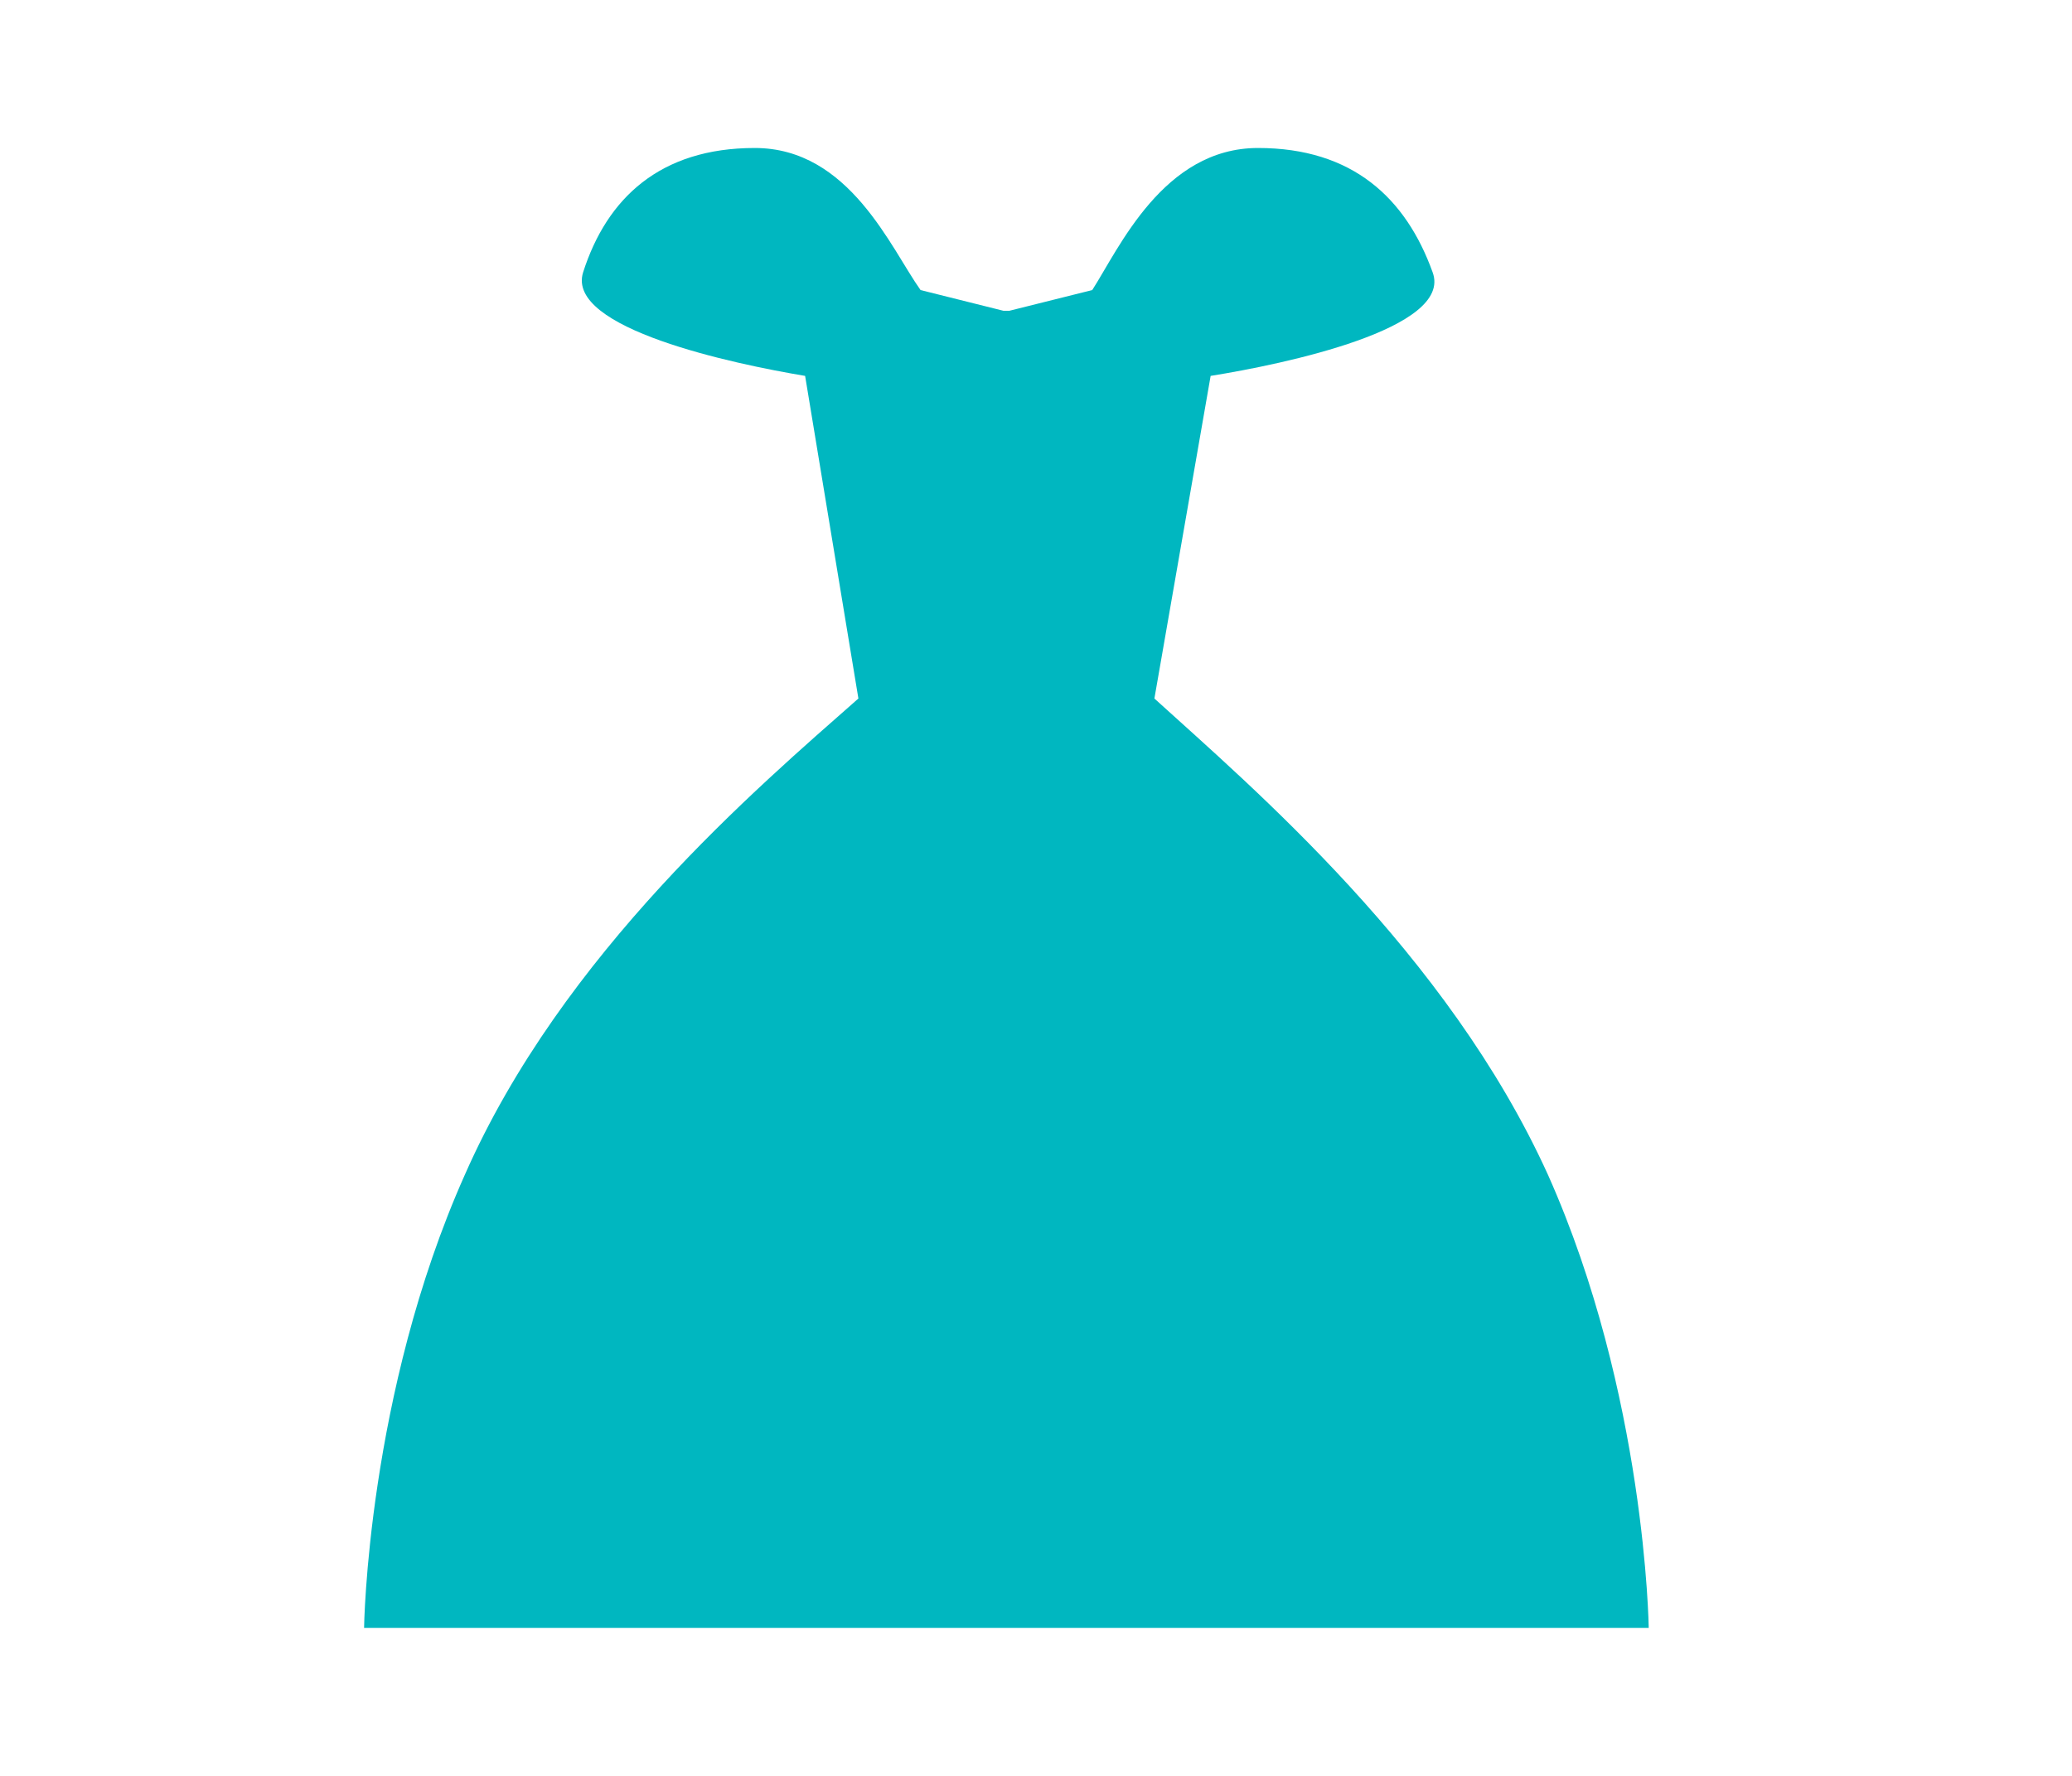 <?xml version="1.0" encoding="utf-8"?>
<!-- Generator: Adobe Illustrator 22.1.0, SVG Export Plug-In . SVG Version: 6.00 Build 0)  -->
<svg version="1.1" id="レイヤー_1" xmlns="http://www.w3.org/2000/svg" xmlns:xlink="http://www.w3.org/1999/xlink" x="0px"
	 y="0px" viewBox="0 0 70 60" style="enable-background:new 0 0 70 60;" xml:space="preserve">
<style type="text/css">
	.st0{fill:#00B7C0;}
</style>
<g>
	<g>
		<path class="st0" d="M34,55h21.7c0,0-0.1-7.9-3.4-15.3c-3.4-7.5-10-13.1-13.3-16.1l1.9-10.9c2.5-0.4,8.2-1.6,7.5-3.5
			C47.5,6.7,45.7,5,42.5,5c-3.2,0-4.7,3.4-5.6,4.8l-2.8,0.7h-0.2l-2.8-0.7C30.1,8.4,28.7,5,25.5,5c-3.2,0-5,1.7-5.8,4.2
			c-0.6,1.9,5.1,3.1,7.5,3.5L29,23.6c-3.4,3-10,8.6-13.3,16.1C12.4,47.1,12.3,55,12.3,55H34z"/>
	</g>
</g>
</svg>
